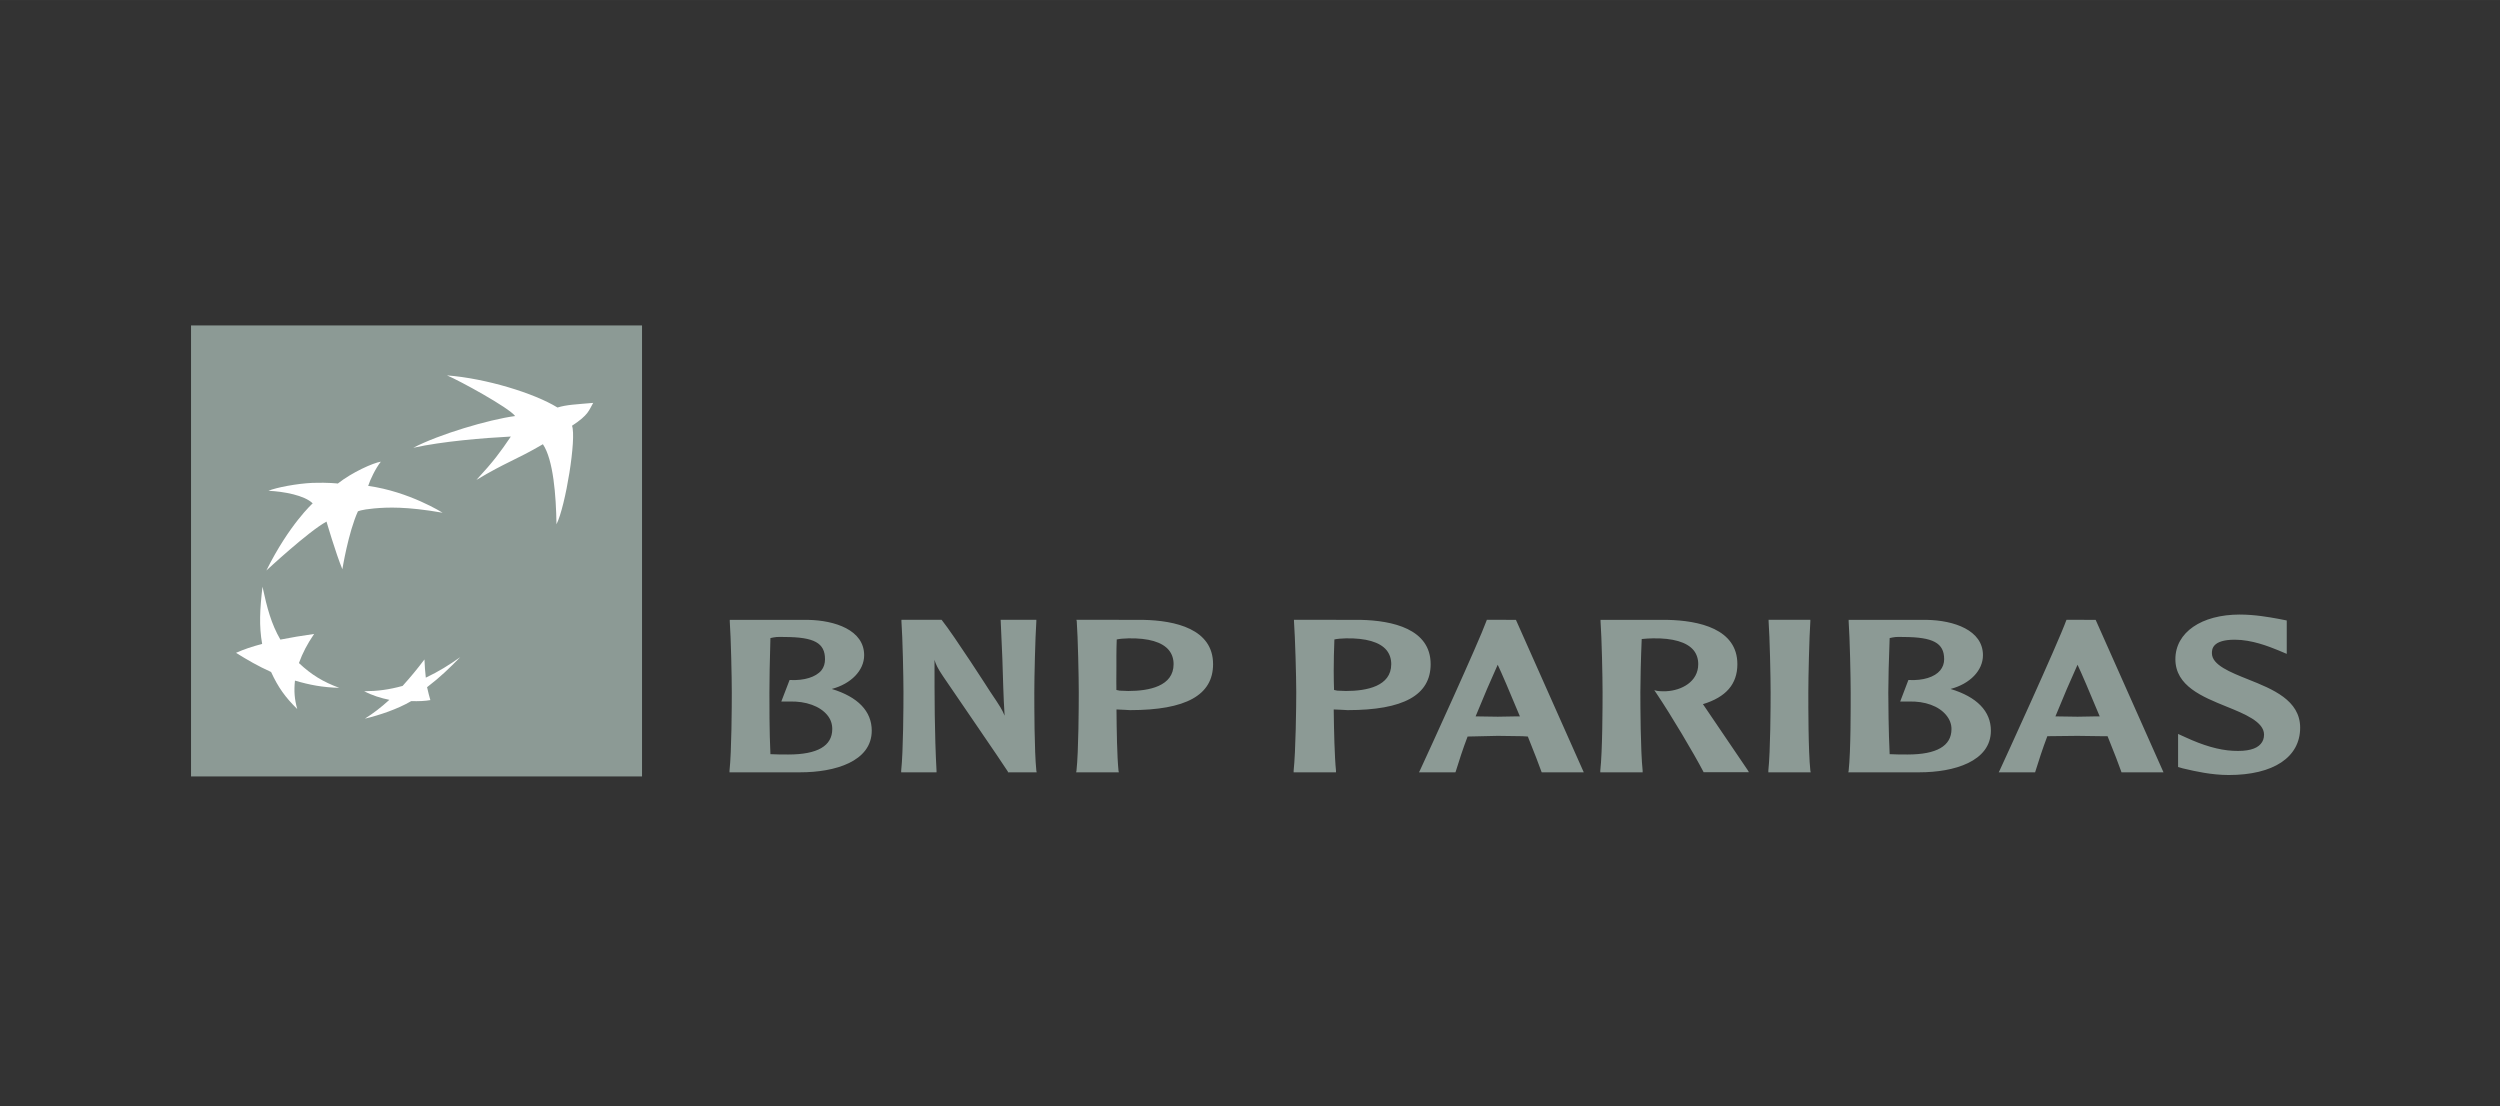 <?xml version="1.0" encoding="UTF-8" standalone="no"?>
<svg
   width="226"
   height="100"
   viewBox="0 0 17.425 7.71"
   version="1.1"
   id="svg12"
   sodipodi:docname="BNP Nuances de Gris.svg"
   inkscape:version="1.1 (c68e22c387, 2021-05-23)"
   xmlns:inkscape="http://www.inkscape.org/namespaces/inkscape"
   xmlns:sodipodi="http://sodipodi.sourceforge.net/DTD/sodipodi-0.dtd"
   xmlns="http://www.w3.org/2000/svg"
   xmlns:svg="http://www.w3.org/2000/svg">
  <rect x="0" y="0" width="17.425" height="7.71" fill="#333333" stroke="none"/>
  <defs
     id="defs16" />
  <sodipodi:namedview
     id="namedview14"
     pagecolor="#ffffff"
     bordercolor="#666666"
     borderopacity="1.0"
     inkscape:pageshadow="2"
     inkscape:pageopacity="0.0"
     inkscape:pagecheckerboard="0"
     showgrid="false"
     fit-margin-top="0"
     fit-margin-left="0"
     fit-margin-right="0"
     fit-margin-bottom="0"
     inkscape:zoom="3.950747"
     inkscape:cx="18.730635"
     inkscape:cy="93.779733"
     inkscape:window-width="3440"
     inkscape:window-height="1411"
     inkscape:window-x="1271"
     inkscape:window-y="-9"
     inkscape:window-maximized="1"
     inkscape:current-layer="g10"
     inkscape:snap-bbox="true"
     inkscape:snap-page="true" />
  <g
     fill-rule="evenodd"
     clip-rule="evenodd"
     id="g10"
     transform="matrix(0.04,0,0,0.04,4.846,-0.011)">
    <g
       id="g18713"
       transform="matrix(0.147,0,0,0.147,-87.863,56.952)">
      <path
         d="m 2428.6,342.9 c -45.6,0 -76.4,21.2 -76.4,52.9 0,31.8 32.1,44.6 60.4,56.1 21.8,8.8 44.7,18.2 44.7,33.3 0,4.6 -1.4,8.1 -3.9,11 -5.2,6.2 -16,9.1 -32.9,8.2 -16.6,-0.8 -35.4,-6.3 -56.5,-16.1 l -8.6,-3.9 v 39.2 l 5.5,1.6 3.5,0.8 c 10.5,2.5 30.6,7.1 51,7.1 53,0 84.7,-21 84.7,-56.1 0,-32.6 -32.7,-45.7 -61.5,-57.2 -21.2,-8.5 -43.1,-17.1 -43.1,-31 0,-4.1 -0.2,-16.1 27.1,-16.1 20.4,0 40.5,8.1 51.4,12.5 l 10.2,4.3 v -39.6 l -10.2,-2 c -10.5,-1.9 -27.6,-5 -45.4,-5 z m -1790,6.2 v 2 c 1.4,19 2.4,66.8 2.4,84.3 0,16 -0.2,69.3 -2.7,92.5 v 2 h 83.9 c 41.1,0 84.7,-12.8 84.7,-49.4 0,-23 -16.4,-40 -47.4,-49.4 22.7,-6 38.4,-21.8 38.4,-40 0,-29.8 -34.5,-41.3 -66.6,-41.9 h -92.7 z m 203.5,0 v 2 c 1.4,19 2.4,66.3 2.4,83.9 0,15.9 -0.2,69.7 -2.7,92.9 v 2 h 41.9 v -1.6 c -2.4,-44.3 -2.4,-88.7 -2.4,-131.7 1.4,5 3.7,10 10.2,19.6 0.6,1.1 73.1,106.6 76.8,112.9 v 0.8 h 34.1 l -0.4,-2 c -2.4,-23.2 -2.4,-77 -2.4,-92.9 0,-17.6 1.1,-64.9 2.4,-83.9 v -2 h -42.3 l 2,45.5 c 0.8,22.7 1.2,45.8 2.7,68.2 -2.8,-6.9 -5,-10.6 -17.2,-28.6 -0.3,-0.6 -42.5,-66.2 -57.2,-84.7 l -0.4,-0.4 z m 207.4,0 0.4,1.6 c 1.4,19.1 2.4,66.7 2.4,84.3 0,15.9 -0.2,69.7 -2.7,92.9 l -0.4,2 h 50.6 l -0.4,-2 c -1.7,-16.5 -2.2,-48.1 -2.4,-72.5 2,0.1 9,0.4 9,0.4 l 7.1,0.4 c 66.3,0 98.4,-17.8 98.4,-54.5 0,-41.8 -44.9,-51.7 -82.7,-52.5 z m 257.9,0 v 1.6 c 1.4,19.1 2.7,66.7 2.7,84.3 0,15.9 -0.6,69.7 -3.1,92.9 v 2 h 50.2 v -2 c -1.7,-16.5 -2.4,-48.1 -2.7,-72.5 2.2,0.1 9.4,0.4 9.4,0.4 l 7.1,0.4 c 66.3,0 98.4,-17.8 98.4,-54.5 0,-41.8 -45.3,-51.7 -83.1,-52.5 z m 228.6,0 -0.4,1.2 c -9.3,25.7 -69.4,157 -78.8,177.2 l -1.2,2.4 h 43.1 l 0.4,-0.8 c 3.8,-12.3 8.3,-26.4 14.1,-41.6 l 35.7,-0.8 29.4,0.4 c 0,0 5,0.4 6.3,0.4 7.8,19.5 13.6,34.3 16.1,41.6 l 0.4,0.8 h 49.8 l -80.4,-180.7 z m 134.8,0 v 2 c 1.4,19 2.4,66.3 2.4,83.9 0,15.9 -0.1,69.7 -2.7,92.9 v 2 h 50.2 v -2 c -2.5,-23.3 -2.7,-77 -2.7,-92.9 0,-12.6 0.6,-40.7 1.6,-63.1 4.1,-0.5 9.6,-0.7 13.3,-0.8 23.5,-0.4 40.2,4.4 48.2,14.1 3.6,4.4 5.5,10.1 5.5,16.5 0,20.9 -19.8,31.2 -38,32.1 -6,0.3 -10.6,-0.4 -10.6,-0.4 l -3.5,-0.8 2.4,3.5 c 17.6,26.1 44.4,71.3 55.7,92.9 l 0.4,0.8 h 53.7 l -1.6,-2.7 c -1.9,-2.9 -37.2,-54.7 -52.1,-76.8 0,0 -0.5,-0.5 -0.8,-1.2 27.3,-8.3 40.8,-23.7 40.8,-47.4 0,-41.8 -45.3,-51.7 -83.1,-52.5 h -79.1 z m 199.2,0 v 1.6 c 1.4,19.1 2.4,66.8 2.4,84.3 0,15.9 -0.2,69.7 -2.7,92.9 v 2 h 50.2 l -0.4,-2 c -2.5,-23.2 -2.4,-77 -2.4,-92.9 0,-17.5 1.1,-65.2 2.4,-84.3 v -1.6 z m 94.9,0 v 2 c 1.4,19 2.4,66.8 2.4,84.3 0,16 0.2,69.3 -2.4,92.5 l -0.4,2 h 84.3 c 40.9,0 84.7,-12.8 84.7,-49.4 0,-23 -16.6,-40 -47.8,-49.4 22.9,-6 38.4,-21.8 38.4,-40 0,-29.8 -34.5,-41.3 -66.6,-41.9 h -92.6 z m 258.3,0 -0.4,0.8 c -9.9,27.3 -73.5,166.2 -78.8,177.6 l -1.2,2.4 h 43.1 l 0.4,-1.2 c 3.8,-12.3 8.3,-26.3 14.1,-41.6 1.4,0 35.7,-0.4 35.7,-0.4 l 29.4,0.4 h 6.3 c 7.8,19.4 13.6,34.2 16.1,41.6 l 0.4,1.2 h 49.8 L 2257.7,349.2 Z M 694.3,369.5 c 2.9,-0.2 6.3,0 9.4,0 35,0.1 47.8,7.1 47.8,26.3 0,5.1 -1.3,9.5 -4.3,13.3 -6.7,8 -20.4,12.2 -36.9,11.4 h -0.8 l -9.8,25.5 h 9.8 c 19.3,-0.6 36.1,5.5 44.7,16.1 4.1,4.9 5.9,10.5 5.9,16.5 0,20.1 -17.6,30.2 -52.1,30.2 -5.8,0 -15.2,0 -21.2,-0.4 -1.3,-26.5 -1.2,-62.3 -1.2,-72.9 0,-12.6 0.4,-40.7 1.2,-64.7 2,-0.4 4.6,-1.1 7.5,-1.3 z m 1326.6,0 c 2.9,-0.2 6,0 9,0 35.1,0.1 48.2,7.1 48.2,26.3 0,5.1 -1.6,9.5 -4.7,13.3 -6.7,8 -20.2,12.2 -36.9,11.4 h -0.8 L 2026,446 h 10.2 c 19.3,-0.6 35.7,5.5 44.3,16.1 4.1,4.9 6.3,10.5 6.3,16.5 0,20.1 -17.6,30.2 -52.1,30.2 -6,0 -15.2,0 -21.2,-0.4 -1.3,-26.5 -1.6,-62.3 -1.6,-72.9 0,-12.6 0.6,-40.8 1.6,-64.7 1.9,-0.4 4.6,-1.1 7.4,-1.3 z m -909.5,1.6 c 23.5,-0.4 39.8,4.3 47.8,14.1 3.6,4.5 5.5,10 5.5,16.5 0,26.2 -29.1,31.8 -53.7,31.8 l -10.2,-0.4 c 0,0 -2.4,-0.6 -3.9,-0.8 -0.2,-6 0,-13.8 0,-22.7 0,-11.5 -0.1,-24.6 0.4,-37.2 3,-0.7 8.6,-1.2 14.1,-1.3 z m 257.6,0 c 23.5,-0.4 40.2,4.3 48.2,14.1 3.6,4.5 5.5,10 5.5,16.5 0,26.2 -29.1,31.8 -53.7,31.8 l -10.2,-0.4 c 0,0 -2.5,-0.6 -3.9,-0.8 -0.2,-6 -0.4,-13.7 -0.4,-22.7 0,-11.5 0.3,-24.6 0.8,-37.2 3.1,-0.7 8.3,-1.2 13.7,-1.3 z m 179.9,31.3 c 4.1,8.5 14.5,32.7 26.3,61.2 h -3.9 L 1549,464 c 0,0 -22.7,-0.3 -26.3,-0.4 9.4,-23 18.2,-43.6 26.2,-61.2 z m 687.3,0 c 4.1,8.5 14.5,32.7 26.3,61.2 h -3.9 l -22.3,0.4 c 0,0 -22.7,-0.4 -26.3,-0.4 9.3,-22.9 18.2,-43.6 26.2,-61.2 z"
         fill="#010000"
         id="path18698"
         style="fill:#8c9a95;fill-opacity:1" />
      <path
         d="M 0,534.8 H 534.6 V 0.2 H 0 Z"
         fill="#00925c"
         id="path18700"
         style="fill:#8c9a95;fill-opacity:1" />
      <path
         d="m 303.4,59.4 c 14.6,6.1 73.4,38.2 80.8,48.2 -31.2,4.1 -90.6,21.8 -120.7,37.6 34.5,-7.6 82.6,-11.6 115.6,-13.3 -12.9,19 -19.9,28.7 -40.8,51.4 35.8,-21.5 45.7,-23 78.8,-42.3 12.4,18.4 15.6,61.1 16.1,94.9 10.8,-21.5 23.9,-102.2 18.4,-116.8 19.9,-13 19.9,-18.2 25.1,-27.1 -20.1,1.8 -31.4,2.1 -42.3,5.5 C 406.8,80.5 349.8,63 303.4,59.4 Z M 225,161.7 c -8.9,1.3 -34.2,12.6 -51,25.9 0,0 -11.1,-1.4 -29.8,-0.8 -18.7,0.8 -43.1,5.5 -52.5,9.4 18.2,0.8 43,5.4 52.5,14.9 0,0 -27.8,25 -54.9,79.6 0,0 49.9,-46.4 71.3,-58 0,0 11,37.8 18.8,56.5 0,0 7,-43.5 18.4,-68.6 0,0 3.2,-2 19.2,-3.5 15.8,-1.4 38.2,-2.4 81.2,5.1 0,0 -39.4,-25 -88.2,-31.8 2,-6.7 8.9,-21.1 15,-28.7 z M 84.7,309.9 c -3.1,26.8 -4.2,46.4 -0.4,67.8 -12.2,3.3 -20.9,6.1 -31,10.6 14.1,8.7 25.7,15.5 41.6,22.7 8.3,18.1 16.9,30.1 31,43.9 -3.3,-11.8 -4,-21.3 -2.7,-33.7 17.7,5.2 32.5,8 52.5,8.6 -19.1,-7.1 -32.8,-15.3 -47.8,-29.4 4.5,-12.3 9.7,-22.2 18,-34.5 -15.4,2.2 -26.7,4.1 -40,6.7 C 95,353.7 90.2,335.3 84.7,309.9 Z m 234.4,83.5 c -13.5,9.5 -25.2,16.9 -40.8,24.3 -0.8,-7.3 -1.3,-13.4 -1.6,-21.6 -8.8,11.7 -16.2,20.6 -25.9,31.4 -16.5,4.5 -29.5,6.2 -45.5,6.3 9.7,5.1 19.6,8.1 29.8,10.2 -10.2,9.3 -19.1,16 -29,22.3 16.8,-4 38.6,-11.2 54.9,-20.8 8.5,0.3 16.9,-0.1 22.7,-1.2 -1.4,-5 -2.5,-8.8 -3.9,-15.3 15.6,-11.9 26.6,-22.6 39.3,-35.6 z"
         fill="#ffffff"
         id="path18702" />
    </g>
  </g>
</svg>
